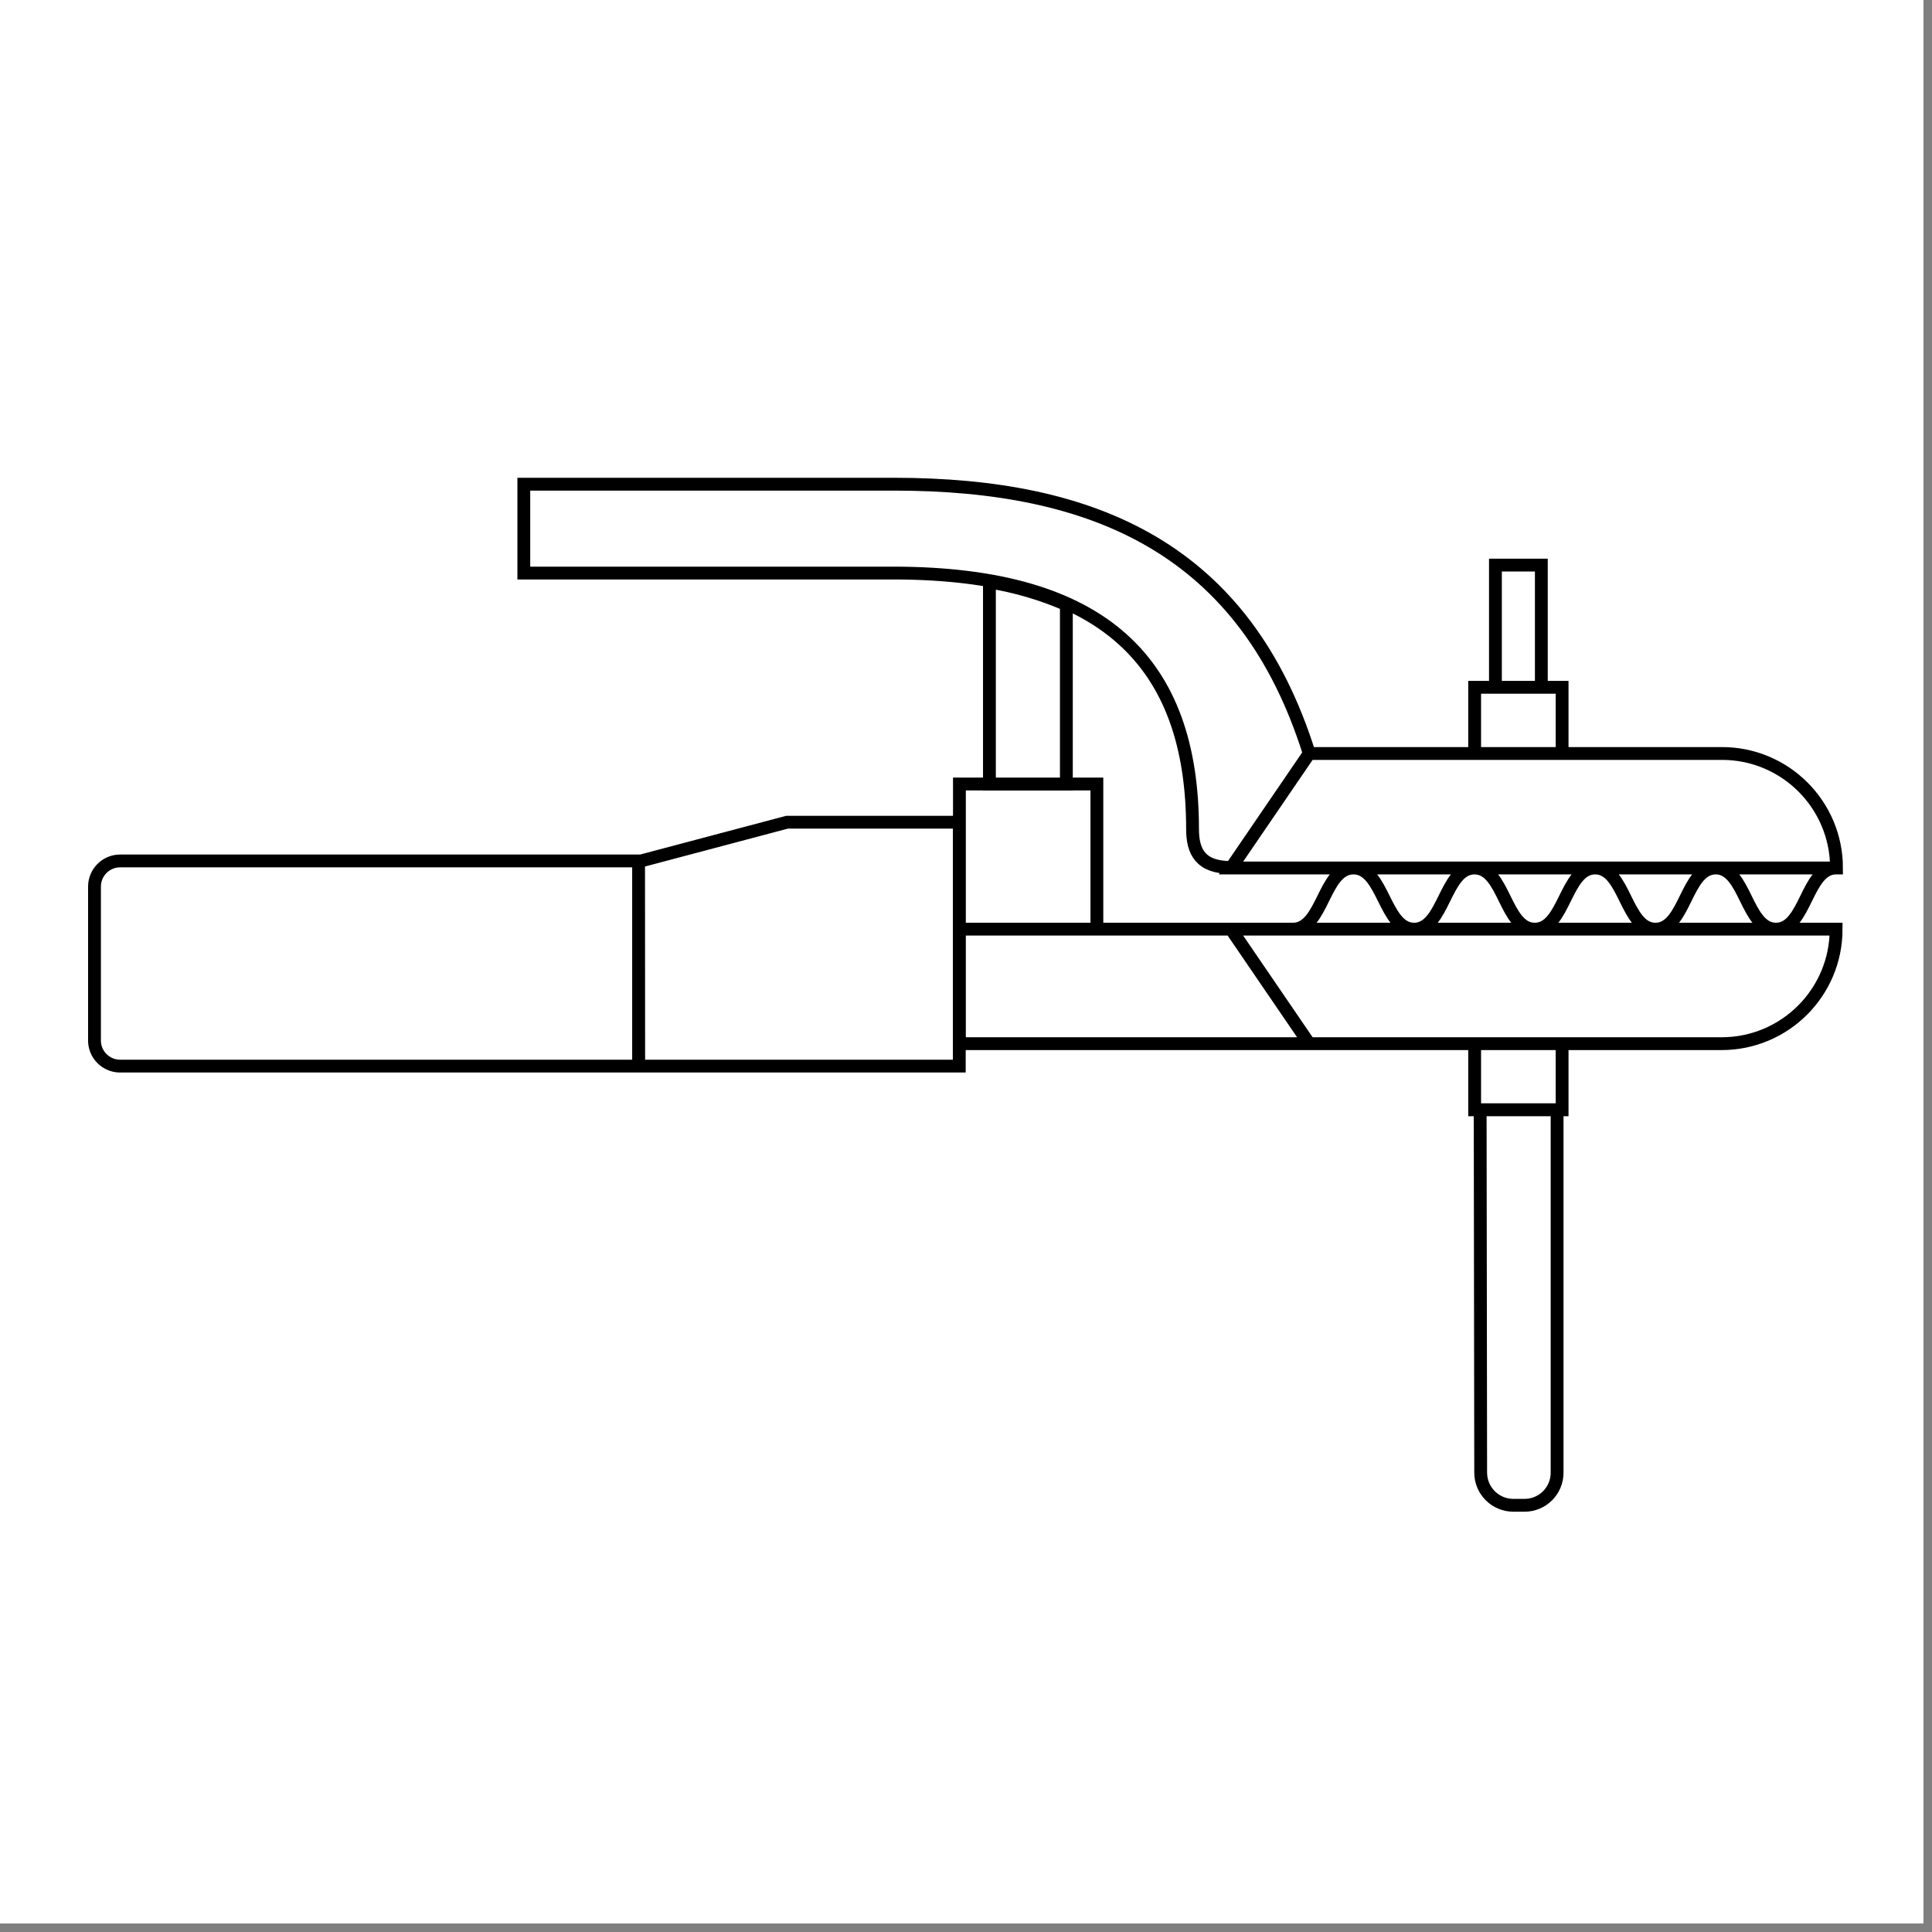 <?xml version="1.0" encoding="UTF-8"?>
<!DOCTYPE svg PUBLIC "-//W3C//DTD SVG 1.0//EN" "http://www.w3.org/TR/2001/REC-SVG-20010904/DTD/svg10.dtd">
<!-- Creator: CorelDRAW 2018 (64 Bit) -->
<svg xmlns="http://www.w3.org/2000/svg" xml:space="preserve" width="39.864mm" height="39.864mm" version="1.0" style="shape-rendering:geometricPrecision; text-rendering:geometricPrecision; image-rendering:optimizeQuality; fill-rule:evenodd; clip-rule:evenodd"
viewBox="0 0 3986.38 3986.38"
 xmlns:xlink="http://www.w3.org/1999/xlink">
 <rect x="0" y="0" width="3986.38" height="3986.38" fill="#808080" stroke="none"/>
 <defs>
  <style type="text/css">
   <![CDATA[
    .str0 {stroke:black;stroke-width:26.46;stroke-linecap:round;stroke-miterlimit:4}
    .fil1 {fill:none;fill-rule:nonzero}
    .fil0 {fill:white;fill-rule:nonzero}
    .fil2 {fill:black;fill-rule:nonzero;fill-opacity:0}
   ]]>
  </style>
 </defs>
 <g id="Capa_x0020_1">
  <polygon class="fil0" points="-0.01,0 3968.75,0 3968.75,3968.75 -0.01,3968.75 "/>
  <path class="fil0" d="M299.5 2.64l3368.68 0c164.29,-0.44 297.86,132.31 298.45,296.6l0 3370.79c0,78.57 -31.23,153.92 -86.81,209.45 -55.58,55.53 -130.96,86.69 -209.52,86.62l-3372.12 0c-78.57,0.07 -153.94,-31.09 -209.52,-86.62 -55.58,-55.53 -86.81,-130.88 -86.81,-209.45l0 -3370c0,-78.92 31.37,-154.6 87.19,-210.38 55.83,-55.78 131.54,-87.08 210.46,-87.01z"/>
  <path class="fil1 str0" d="M3788.56 1790.96c-61.91,0 -61.91,126.21 -124.09,126.21 -62.17,0 -62.17,-126.21 -124.35,-126.21 -62.18,0 -62.18,126.21 -124.35,126.21 -62.18,0 -62.18,-126.21 -124.36,-126.21 -62.18,0 -62.44,126.21 -124.62,126.21 -62.17,0 -62.17,-126.21 -124.35,-126.21 -62.18,0 -62.44,126.21 -124.62,126.21 -62.18,0 -62.71,-126.21 -125.15,-126.21 -62.44,0 -62.44,126.21 -124.88,126.21m374.91 236.27l180.45 0 0 136.52 -180.45 0 0 -136.52zm11.38 136.26l158.75 0 0 749.04c0,37.11 -30.09,67.2 -67.2,67.2l-23.02 0c-37.16,0 -67.33,-30.05 -67.47,-67.2l-1.06 -749.04zm31.49 -1123.69l94.72 0 0 252.15 -94.72 0 0 -252.15zm-42.87 252.15l180.45 0 0 136.53 -180.45 0 0 -136.53zm-341.31 735.28l-161.39 -236.27m-339.73 -669.66l0 370.41 -158.75 0 0 -416.98c54.63,8.95 107.95,24.59 158.75,46.57zm501.12 307.18c-132.29,-421.22 -441.59,-555.63 -856.72,-555.63l-763.85 0 0 183.36 763.85 0c432.06,0.53 615.95,183.88 615.95,528.11 0,46.56 16.14,79.37 79.38,79.37m-2345.01 359.31l0 -319.88c0,-29.23 23.69,-52.92 52.92,-52.92l1069.71 0 0 423.33 -1071.03 0c-27.81,-0.67 -50.35,-22.75 -51.6,-50.53zm2068.25 -531.55l-283.63 0 0 299.51 283.63 0 0 -299.51zm-945.36 582.08l661.46 0 0 -503.24 -355.33 0 -306.39 81.23 0.26 422.01zm1222.12 -408.78l1249.36 0c0,-130.49 -105.79,-236.27 -236.28,-236.27l-851.69 0 -161.39 236.27zm-560.39 362.48l1572.68 0c130.49,0 236.27,-105.78 236.27,-236.27l-1808.95 0 0 236.27z"/>
  <polygon class="fil2" points="-0.01,3986.39 3968.75,3986.39 3968.75,17.63 -0.01,17.63 "/>
 </g>
</svg>
